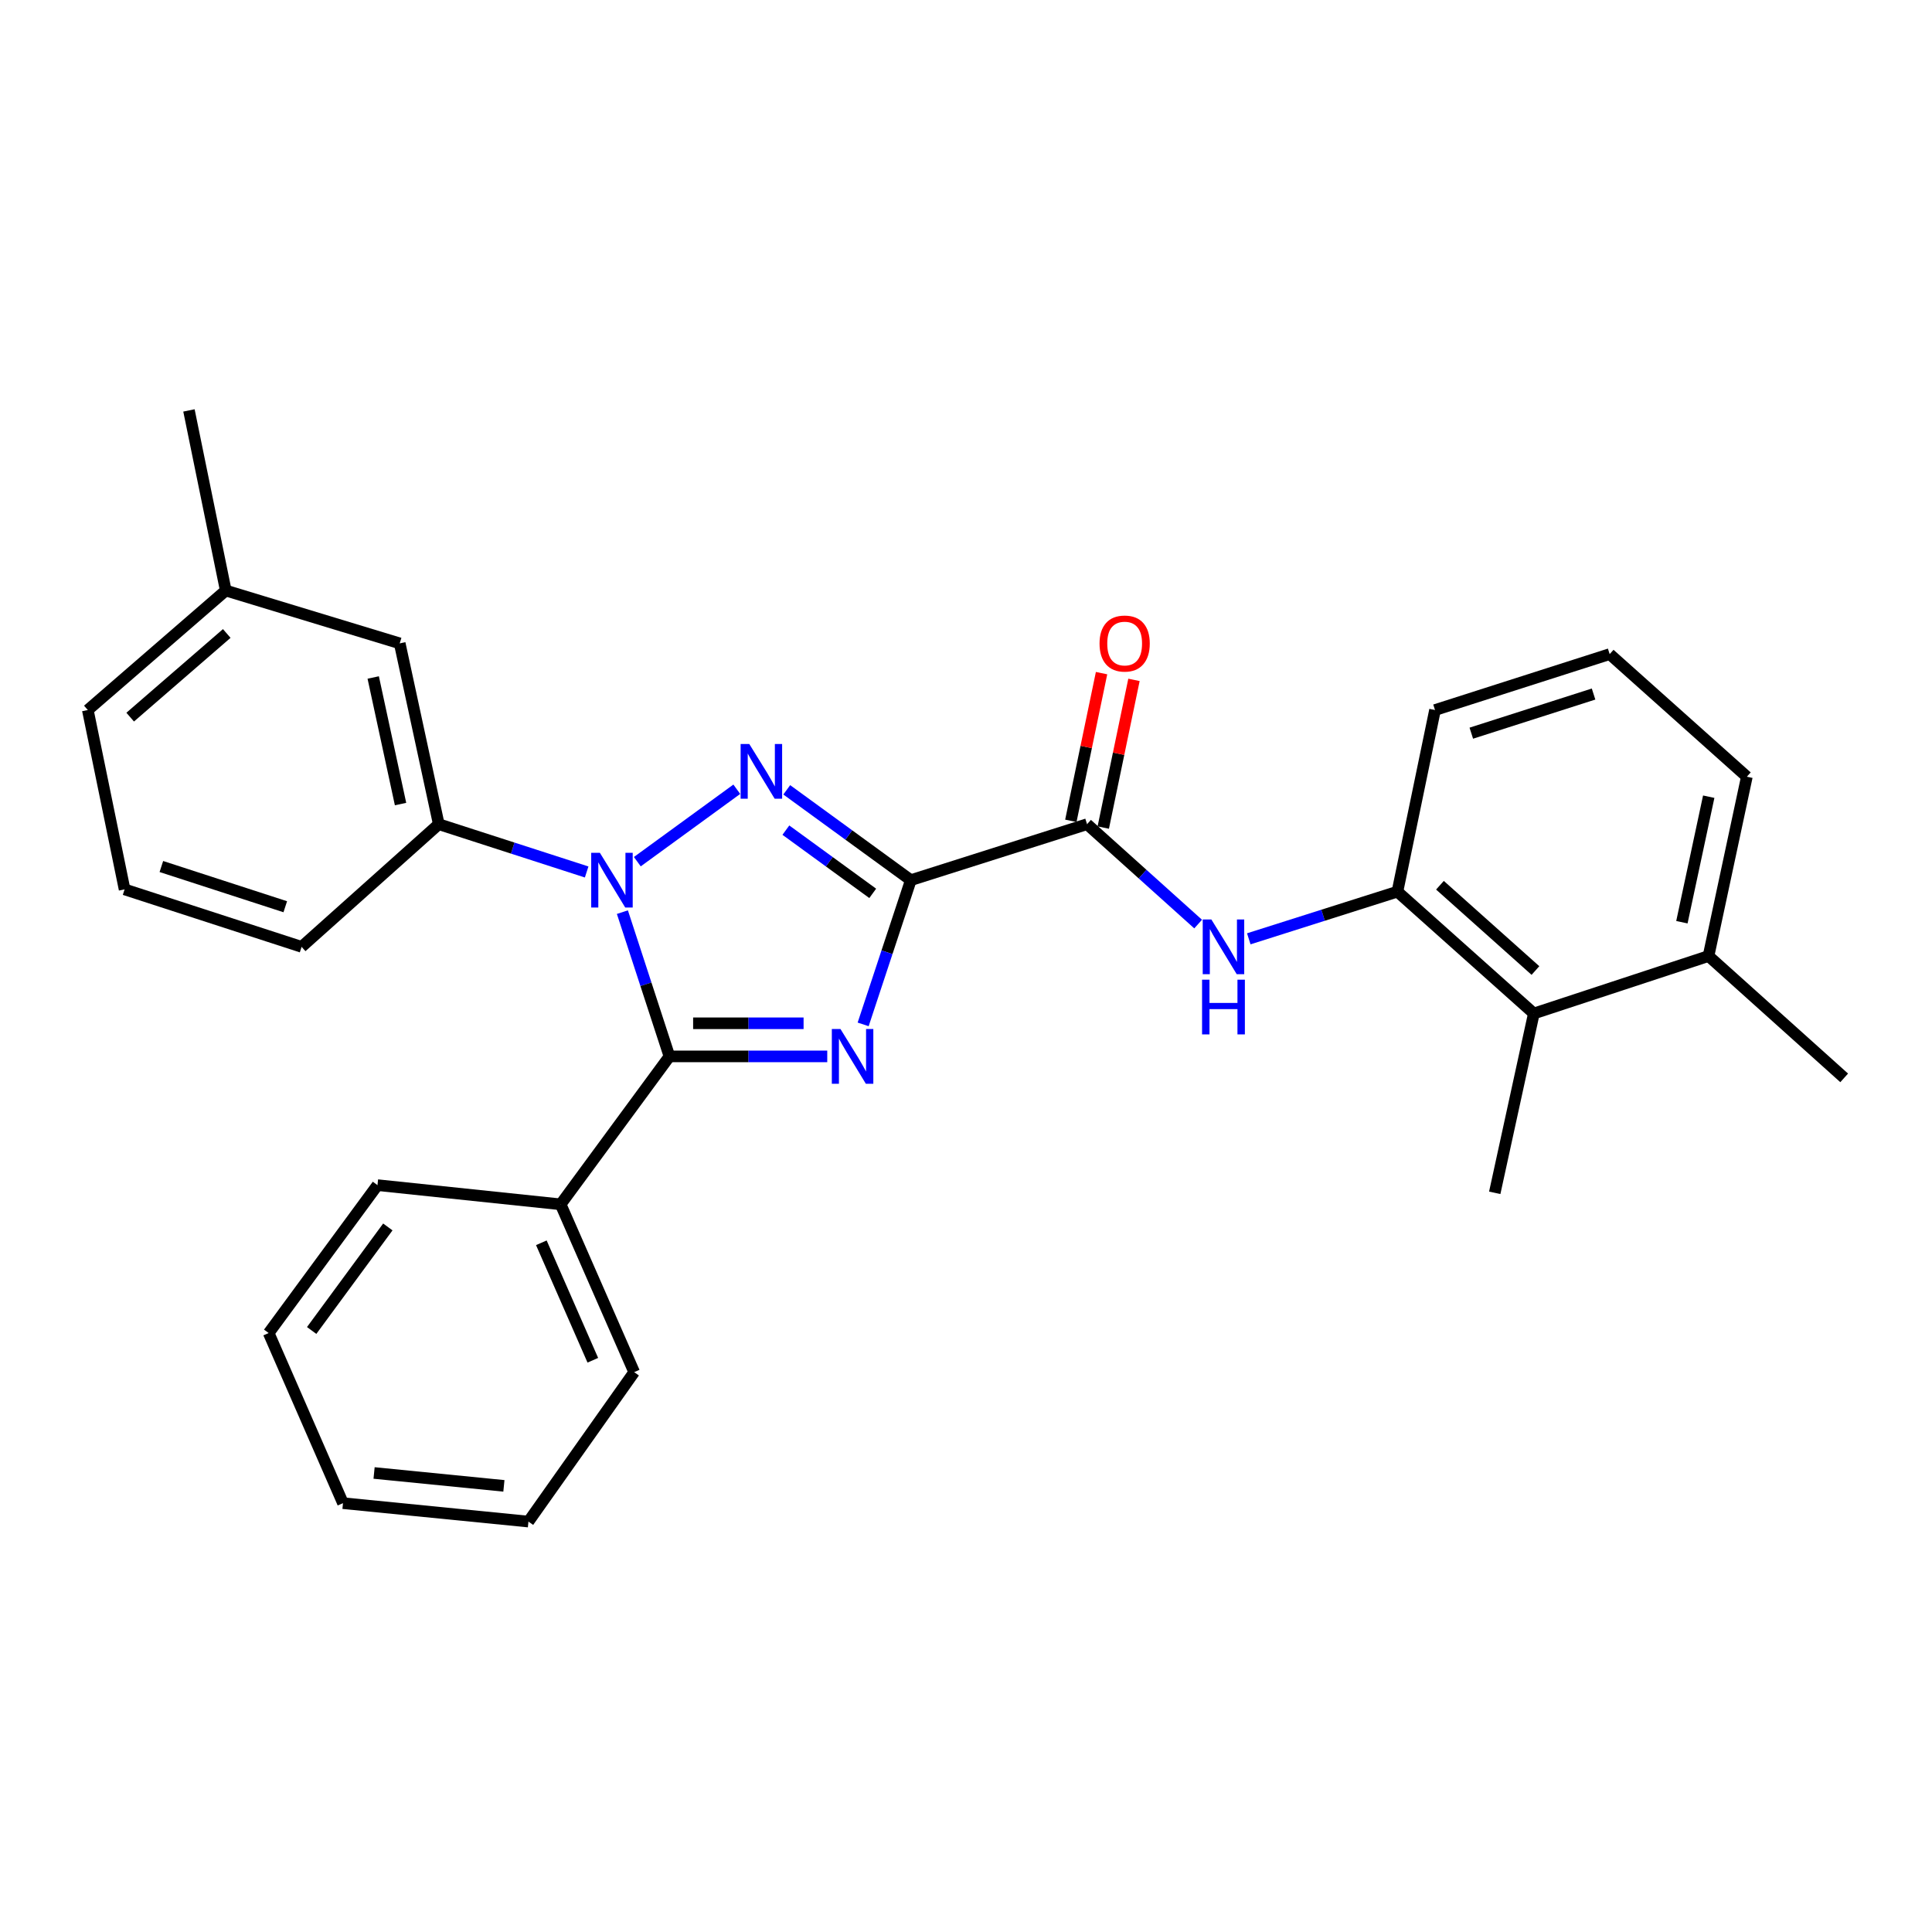 <?xml version='1.0' encoding='iso-8859-1'?>
<svg version='1.1' baseProfile='full'
              xmlns='http://www.w3.org/2000/svg'
                      xmlns:rdkit='http://www.rdkit.org/xml'
                      xmlns:xlink='http://www.w3.org/1999/xlink'
                  xml:space='preserve'
width='1000px' height='1000px' viewBox='0 0 1000 1000'>
<!-- END OF HEADER -->
<rect style='opacity:1.0;fill:#FFFFFF;stroke:none' width='1000' height='1000' x='0' y='0'> </rect>
<path class='bond-0' d='M 471.437,455.565 L 459.101,492.895' style='fill:none;fill-rule:evenodd;stroke:#000000;stroke-width:6px;stroke-linecap:butt;stroke-linejoin:miter;stroke-opacity:1' />
<path class='bond-0' d='M 459.101,492.895 L 446.766,530.225' style='fill:none;fill-rule:evenodd;stroke:#0000FF;stroke-width:6px;stroke-linecap:butt;stroke-linejoin:miter;stroke-opacity:1' />
<path class='bond-2' d='M 471.437,455.565 L 439.328,432.187' style='fill:none;fill-rule:evenodd;stroke:#000000;stroke-width:6px;stroke-linecap:butt;stroke-linejoin:miter;stroke-opacity:1' />
<path class='bond-2' d='M 439.328,432.187 L 407.22,408.809' style='fill:none;fill-rule:evenodd;stroke:#0000FF;stroke-width:6px;stroke-linecap:butt;stroke-linejoin:miter;stroke-opacity:1' />
<path class='bond-2' d='M 451.717,462.406 L 429.241,446.042' style='fill:none;fill-rule:evenodd;stroke:#000000;stroke-width:6px;stroke-linecap:butt;stroke-linejoin:miter;stroke-opacity:1' />
<path class='bond-2' d='M 429.241,446.042 L 406.765,429.677' style='fill:none;fill-rule:evenodd;stroke:#0000FF;stroke-width:6px;stroke-linecap:butt;stroke-linejoin:miter;stroke-opacity:1' />
<path class='bond-4' d='M 471.437,455.565 L 562.658,426.602' style='fill:none;fill-rule:evenodd;stroke:#000000;stroke-width:6px;stroke-linecap:butt;stroke-linejoin:miter;stroke-opacity:1' />
<path class='bond-3' d='M 428.184,546.787 L 387.347,546.787' style='fill:none;fill-rule:evenodd;stroke:#0000FF;stroke-width:6px;stroke-linecap:butt;stroke-linejoin:miter;stroke-opacity:1' />
<path class='bond-3' d='M 387.347,546.787 L 346.511,546.787' style='fill:none;fill-rule:evenodd;stroke:#000000;stroke-width:6px;stroke-linecap:butt;stroke-linejoin:miter;stroke-opacity:1' />
<path class='bond-3' d='M 415.933,529.649 L 387.347,529.649' style='fill:none;fill-rule:evenodd;stroke:#0000FF;stroke-width:6px;stroke-linecap:butt;stroke-linejoin:miter;stroke-opacity:1' />
<path class='bond-3' d='M 387.347,529.649 L 358.762,529.649' style='fill:none;fill-rule:evenodd;stroke:#000000;stroke-width:6px;stroke-linecap:butt;stroke-linejoin:miter;stroke-opacity:1' />
<path class='bond-1' d='M 329.88,446.003 L 381.362,408.515' style='fill:none;fill-rule:evenodd;stroke:#0000FF;stroke-width:6px;stroke-linecap:butt;stroke-linejoin:miter;stroke-opacity:1' />
<path class='bond-6' d='M 303.653,451.334 L 265.38,438.968' style='fill:none;fill-rule:evenodd;stroke:#0000FF;stroke-width:6px;stroke-linecap:butt;stroke-linejoin:miter;stroke-opacity:1' />
<path class='bond-6' d='M 265.38,438.968 L 227.107,426.602' style='fill:none;fill-rule:evenodd;stroke:#000000;stroke-width:6px;stroke-linecap:butt;stroke-linejoin:miter;stroke-opacity:1' />
<path class='bond-28' d='M 322.151,472.124 L 334.331,509.455' style='fill:none;fill-rule:evenodd;stroke:#0000FF;stroke-width:6px;stroke-linecap:butt;stroke-linejoin:miter;stroke-opacity:1' />
<path class='bond-28' d='M 334.331,509.455 L 346.511,546.787' style='fill:none;fill-rule:evenodd;stroke:#000000;stroke-width:6px;stroke-linecap:butt;stroke-linejoin:miter;stroke-opacity:1' />
<path class='bond-9' d='M 346.511,546.787 L 290.184,623.355' style='fill:none;fill-rule:evenodd;stroke:#000000;stroke-width:6px;stroke-linecap:butt;stroke-linejoin:miter;stroke-opacity:1' />
<path class='bond-5' d='M 562.658,426.602 L 591.405,452.45' style='fill:none;fill-rule:evenodd;stroke:#000000;stroke-width:6px;stroke-linecap:butt;stroke-linejoin:miter;stroke-opacity:1' />
<path class='bond-5' d='M 591.405,452.45 L 620.153,478.297' style='fill:none;fill-rule:evenodd;stroke:#0000FF;stroke-width:6px;stroke-linecap:butt;stroke-linejoin:miter;stroke-opacity:1' />
<path class='bond-10' d='M 571.048,428.347 L 578.995,390.125' style='fill:none;fill-rule:evenodd;stroke:#000000;stroke-width:6px;stroke-linecap:butt;stroke-linejoin:miter;stroke-opacity:1' />
<path class='bond-10' d='M 578.995,390.125 L 586.943,351.904' style='fill:none;fill-rule:evenodd;stroke:#FF0000;stroke-width:6px;stroke-linecap:butt;stroke-linejoin:miter;stroke-opacity:1' />
<path class='bond-10' d='M 554.269,424.858 L 562.216,386.636' style='fill:none;fill-rule:evenodd;stroke:#000000;stroke-width:6px;stroke-linecap:butt;stroke-linejoin:miter;stroke-opacity:1' />
<path class='bond-10' d='M 562.216,386.636 L 570.164,348.415' style='fill:none;fill-rule:evenodd;stroke:#FF0000;stroke-width:6px;stroke-linecap:butt;stroke-linejoin:miter;stroke-opacity:1' />
<path class='bond-7' d='M 646.368,485.931 L 684.838,473.723' style='fill:none;fill-rule:evenodd;stroke:#0000FF;stroke-width:6px;stroke-linecap:butt;stroke-linejoin:miter;stroke-opacity:1' />
<path class='bond-7' d='M 684.838,473.723 L 723.307,461.516' style='fill:none;fill-rule:evenodd;stroke:#000000;stroke-width:6px;stroke-linecap:butt;stroke-linejoin:miter;stroke-opacity:1' />
<path class='bond-11' d='M 227.107,426.602 L 206.894,333.01' style='fill:none;fill-rule:evenodd;stroke:#000000;stroke-width:6px;stroke-linecap:butt;stroke-linejoin:miter;stroke-opacity:1' />
<path class='bond-11' d='M 207.323,416.181 L 193.174,350.667' style='fill:none;fill-rule:evenodd;stroke:#000000;stroke-width:6px;stroke-linecap:butt;stroke-linejoin:miter;stroke-opacity:1' />
<path class='bond-14' d='M 227.107,426.602 L 156.108,490.089' style='fill:none;fill-rule:evenodd;stroke:#000000;stroke-width:6px;stroke-linecap:butt;stroke-linejoin:miter;stroke-opacity:1' />
<path class='bond-8' d='M 723.307,461.516 L 793.915,524.583' style='fill:none;fill-rule:evenodd;stroke:#000000;stroke-width:6px;stroke-linecap:butt;stroke-linejoin:miter;stroke-opacity:1' />
<path class='bond-8' d='M 745.315,458.194 L 794.741,502.342' style='fill:none;fill-rule:evenodd;stroke:#000000;stroke-width:6px;stroke-linecap:butt;stroke-linejoin:miter;stroke-opacity:1' />
<path class='bond-15' d='M 723.307,461.516 L 742.759,367.514' style='fill:none;fill-rule:evenodd;stroke:#000000;stroke-width:6px;stroke-linecap:butt;stroke-linejoin:miter;stroke-opacity:1' />
<path class='bond-12' d='M 793.915,524.583 L 884.328,494.84' style='fill:none;fill-rule:evenodd;stroke:#000000;stroke-width:6px;stroke-linecap:butt;stroke-linejoin:miter;stroke-opacity:1' />
<path class='bond-18' d='M 793.915,524.583 L 773.674,617.404' style='fill:none;fill-rule:evenodd;stroke:#000000;stroke-width:6px;stroke-linecap:butt;stroke-linejoin:miter;stroke-opacity:1' />
<path class='bond-20' d='M 290.184,623.355 L 328.249,710.216' style='fill:none;fill-rule:evenodd;stroke:#000000;stroke-width:6px;stroke-linecap:butt;stroke-linejoin:miter;stroke-opacity:1' />
<path class='bond-20' d='M 280.197,643.263 L 306.843,704.065' style='fill:none;fill-rule:evenodd;stroke:#000000;stroke-width:6px;stroke-linecap:butt;stroke-linejoin:miter;stroke-opacity:1' />
<path class='bond-21' d='M 290.184,623.355 L 195.383,613.425' style='fill:none;fill-rule:evenodd;stroke:#000000;stroke-width:6px;stroke-linecap:butt;stroke-linejoin:miter;stroke-opacity:1' />
<path class='bond-13' d='M 206.894,333.01 L 116.853,305.656' style='fill:none;fill-rule:evenodd;stroke:#000000;stroke-width:6px;stroke-linecap:butt;stroke-linejoin:miter;stroke-opacity:1' />
<path class='bond-22' d='M 884.328,494.84 L 954.545,557.907' style='fill:none;fill-rule:evenodd;stroke:#000000;stroke-width:6px;stroke-linecap:butt;stroke-linejoin:miter;stroke-opacity:1' />
<path class='bond-29' d='M 884.328,494.84 L 904.169,402.028' style='fill:none;fill-rule:evenodd;stroke:#000000;stroke-width:6px;stroke-linecap:butt;stroke-linejoin:miter;stroke-opacity:1' />
<path class='bond-29' d='M 870.545,477.335 L 884.434,412.367' style='fill:none;fill-rule:evenodd;stroke:#000000;stroke-width:6px;stroke-linecap:butt;stroke-linejoin:miter;stroke-opacity:1' />
<path class='bond-24' d='M 116.853,305.656 L 97.801,212.435' style='fill:none;fill-rule:evenodd;stroke:#000000;stroke-width:6px;stroke-linecap:butt;stroke-linejoin:miter;stroke-opacity:1' />
<path class='bond-30' d='M 116.853,305.656 L 45.455,367.514' style='fill:none;fill-rule:evenodd;stroke:#000000;stroke-width:6px;stroke-linecap:butt;stroke-linejoin:miter;stroke-opacity:1' />
<path class='bond-30' d='M 117.365,327.887 L 67.386,371.188' style='fill:none;fill-rule:evenodd;stroke:#000000;stroke-width:6px;stroke-linecap:butt;stroke-linejoin:miter;stroke-opacity:1' />
<path class='bond-17' d='M 156.108,490.089 L 64.487,460.345' style='fill:none;fill-rule:evenodd;stroke:#000000;stroke-width:6px;stroke-linecap:butt;stroke-linejoin:miter;stroke-opacity:1' />
<path class='bond-17' d='M 147.657,469.327 L 83.522,448.506' style='fill:none;fill-rule:evenodd;stroke:#000000;stroke-width:6px;stroke-linecap:butt;stroke-linejoin:miter;stroke-opacity:1' />
<path class='bond-16' d='M 742.759,367.514 L 833.161,338.57' style='fill:none;fill-rule:evenodd;stroke:#000000;stroke-width:6px;stroke-linecap:butt;stroke-linejoin:miter;stroke-opacity:1' />
<path class='bond-16' d='M 761.545,379.494 L 824.827,359.234' style='fill:none;fill-rule:evenodd;stroke:#000000;stroke-width:6px;stroke-linecap:butt;stroke-linejoin:miter;stroke-opacity:1' />
<path class='bond-19' d='M 833.161,338.57 L 904.169,402.028' style='fill:none;fill-rule:evenodd;stroke:#000000;stroke-width:6px;stroke-linecap:butt;stroke-linejoin:miter;stroke-opacity:1' />
<path class='bond-23' d='M 64.487,460.345 L 45.455,367.514' style='fill:none;fill-rule:evenodd;stroke:#000000;stroke-width:6px;stroke-linecap:butt;stroke-linejoin:miter;stroke-opacity:1' />
<path class='bond-25' d='M 328.249,710.216 L 273.522,787.565' style='fill:none;fill-rule:evenodd;stroke:#000000;stroke-width:6px;stroke-linecap:butt;stroke-linejoin:miter;stroke-opacity:1' />
<path class='bond-26' d='M 195.383,613.425 L 139.066,689.983' style='fill:none;fill-rule:evenodd;stroke:#000000;stroke-width:6px;stroke-linecap:butt;stroke-linejoin:miter;stroke-opacity:1' />
<path class='bond-26' d='M 200.74,635.063 L 161.318,688.655' style='fill:none;fill-rule:evenodd;stroke:#000000;stroke-width:6px;stroke-linecap:butt;stroke-linejoin:miter;stroke-opacity:1' />
<path class='bond-31' d='M 273.522,787.565 L 177.531,778.034' style='fill:none;fill-rule:evenodd;stroke:#000000;stroke-width:6px;stroke-linecap:butt;stroke-linejoin:miter;stroke-opacity:1' />
<path class='bond-31' d='M 260.817,769.081 L 193.623,762.41' style='fill:none;fill-rule:evenodd;stroke:#000000;stroke-width:6px;stroke-linecap:butt;stroke-linejoin:miter;stroke-opacity:1' />
<path class='bond-27' d='M 139.066,689.983 L 177.531,778.034' style='fill:none;fill-rule:evenodd;stroke:#000000;stroke-width:6px;stroke-linecap:butt;stroke-linejoin:miter;stroke-opacity:1' />
<path  class='atom-1' d='M 435.033 532.627
L 444.313 547.627
Q 445.233 549.107, 446.713 551.787
Q 448.193 554.467, 448.273 554.627
L 448.273 532.627
L 452.033 532.627
L 452.033 560.947
L 448.153 560.947
L 438.193 544.547
Q 437.033 542.627, 435.793 540.427
Q 434.593 538.227, 434.233 537.547
L 434.233 560.947
L 430.553 560.947
L 430.553 532.627
L 435.033 532.627
' fill='#0000FF'/>
<path  class='atom-2' d='M 310.488 441.405
L 319.768 456.405
Q 320.688 457.885, 322.168 460.565
Q 323.648 463.245, 323.728 463.405
L 323.728 441.405
L 327.488 441.405
L 327.488 469.725
L 323.608 469.725
L 313.648 453.325
Q 312.488 451.405, 311.248 449.205
Q 310.048 447.005, 309.688 446.325
L 309.688 469.725
L 306.008 469.725
L 306.008 441.405
L 310.488 441.405
' fill='#0000FF'/>
<path  class='atom-3' d='M 387.828 385.088
L 397.108 400.088
Q 398.028 401.568, 399.508 404.248
Q 400.988 406.928, 401.068 407.088
L 401.068 385.088
L 404.828 385.088
L 404.828 413.408
L 400.948 413.408
L 390.988 397.008
Q 389.828 395.088, 388.588 392.888
Q 387.388 390.688, 387.028 390.008
L 387.028 413.408
L 383.348 413.408
L 383.348 385.088
L 387.828 385.088
' fill='#0000FF'/>
<path  class='atom-6' d='M 627.006 475.929
L 636.286 490.929
Q 637.206 492.409, 638.686 495.089
Q 640.166 497.769, 640.246 497.929
L 640.246 475.929
L 644.006 475.929
L 644.006 504.249
L 640.126 504.249
L 630.166 487.849
Q 629.006 485.929, 627.766 483.729
Q 626.566 481.529, 626.206 480.849
L 626.206 504.249
L 622.526 504.249
L 622.526 475.929
L 627.006 475.929
' fill='#0000FF'/>
<path  class='atom-6' d='M 622.186 507.081
L 626.026 507.081
L 626.026 519.121
L 640.506 519.121
L 640.506 507.081
L 644.346 507.081
L 644.346 535.401
L 640.506 535.401
L 640.506 522.321
L 626.026 522.321
L 626.026 535.401
L 622.186 535.401
L 622.186 507.081
' fill='#0000FF'/>
<path  class='atom-11' d='M 569.119 333.09
Q 569.119 326.29, 572.479 322.49
Q 575.839 318.69, 582.119 318.69
Q 588.399 318.69, 591.759 322.49
Q 595.119 326.29, 595.119 333.09
Q 595.119 339.97, 591.719 343.89
Q 588.319 347.77, 582.119 347.77
Q 575.879 347.77, 572.479 343.89
Q 569.119 340.01, 569.119 333.09
M 582.119 344.57
Q 586.439 344.57, 588.759 341.69
Q 591.119 338.77, 591.119 333.09
Q 591.119 327.53, 588.759 324.73
Q 586.439 321.89, 582.119 321.89
Q 577.799 321.89, 575.439 324.69
Q 573.119 327.49, 573.119 333.09
Q 573.119 338.81, 575.439 341.69
Q 577.799 344.57, 582.119 344.57
' fill='#FF0000'/>
</svg>
